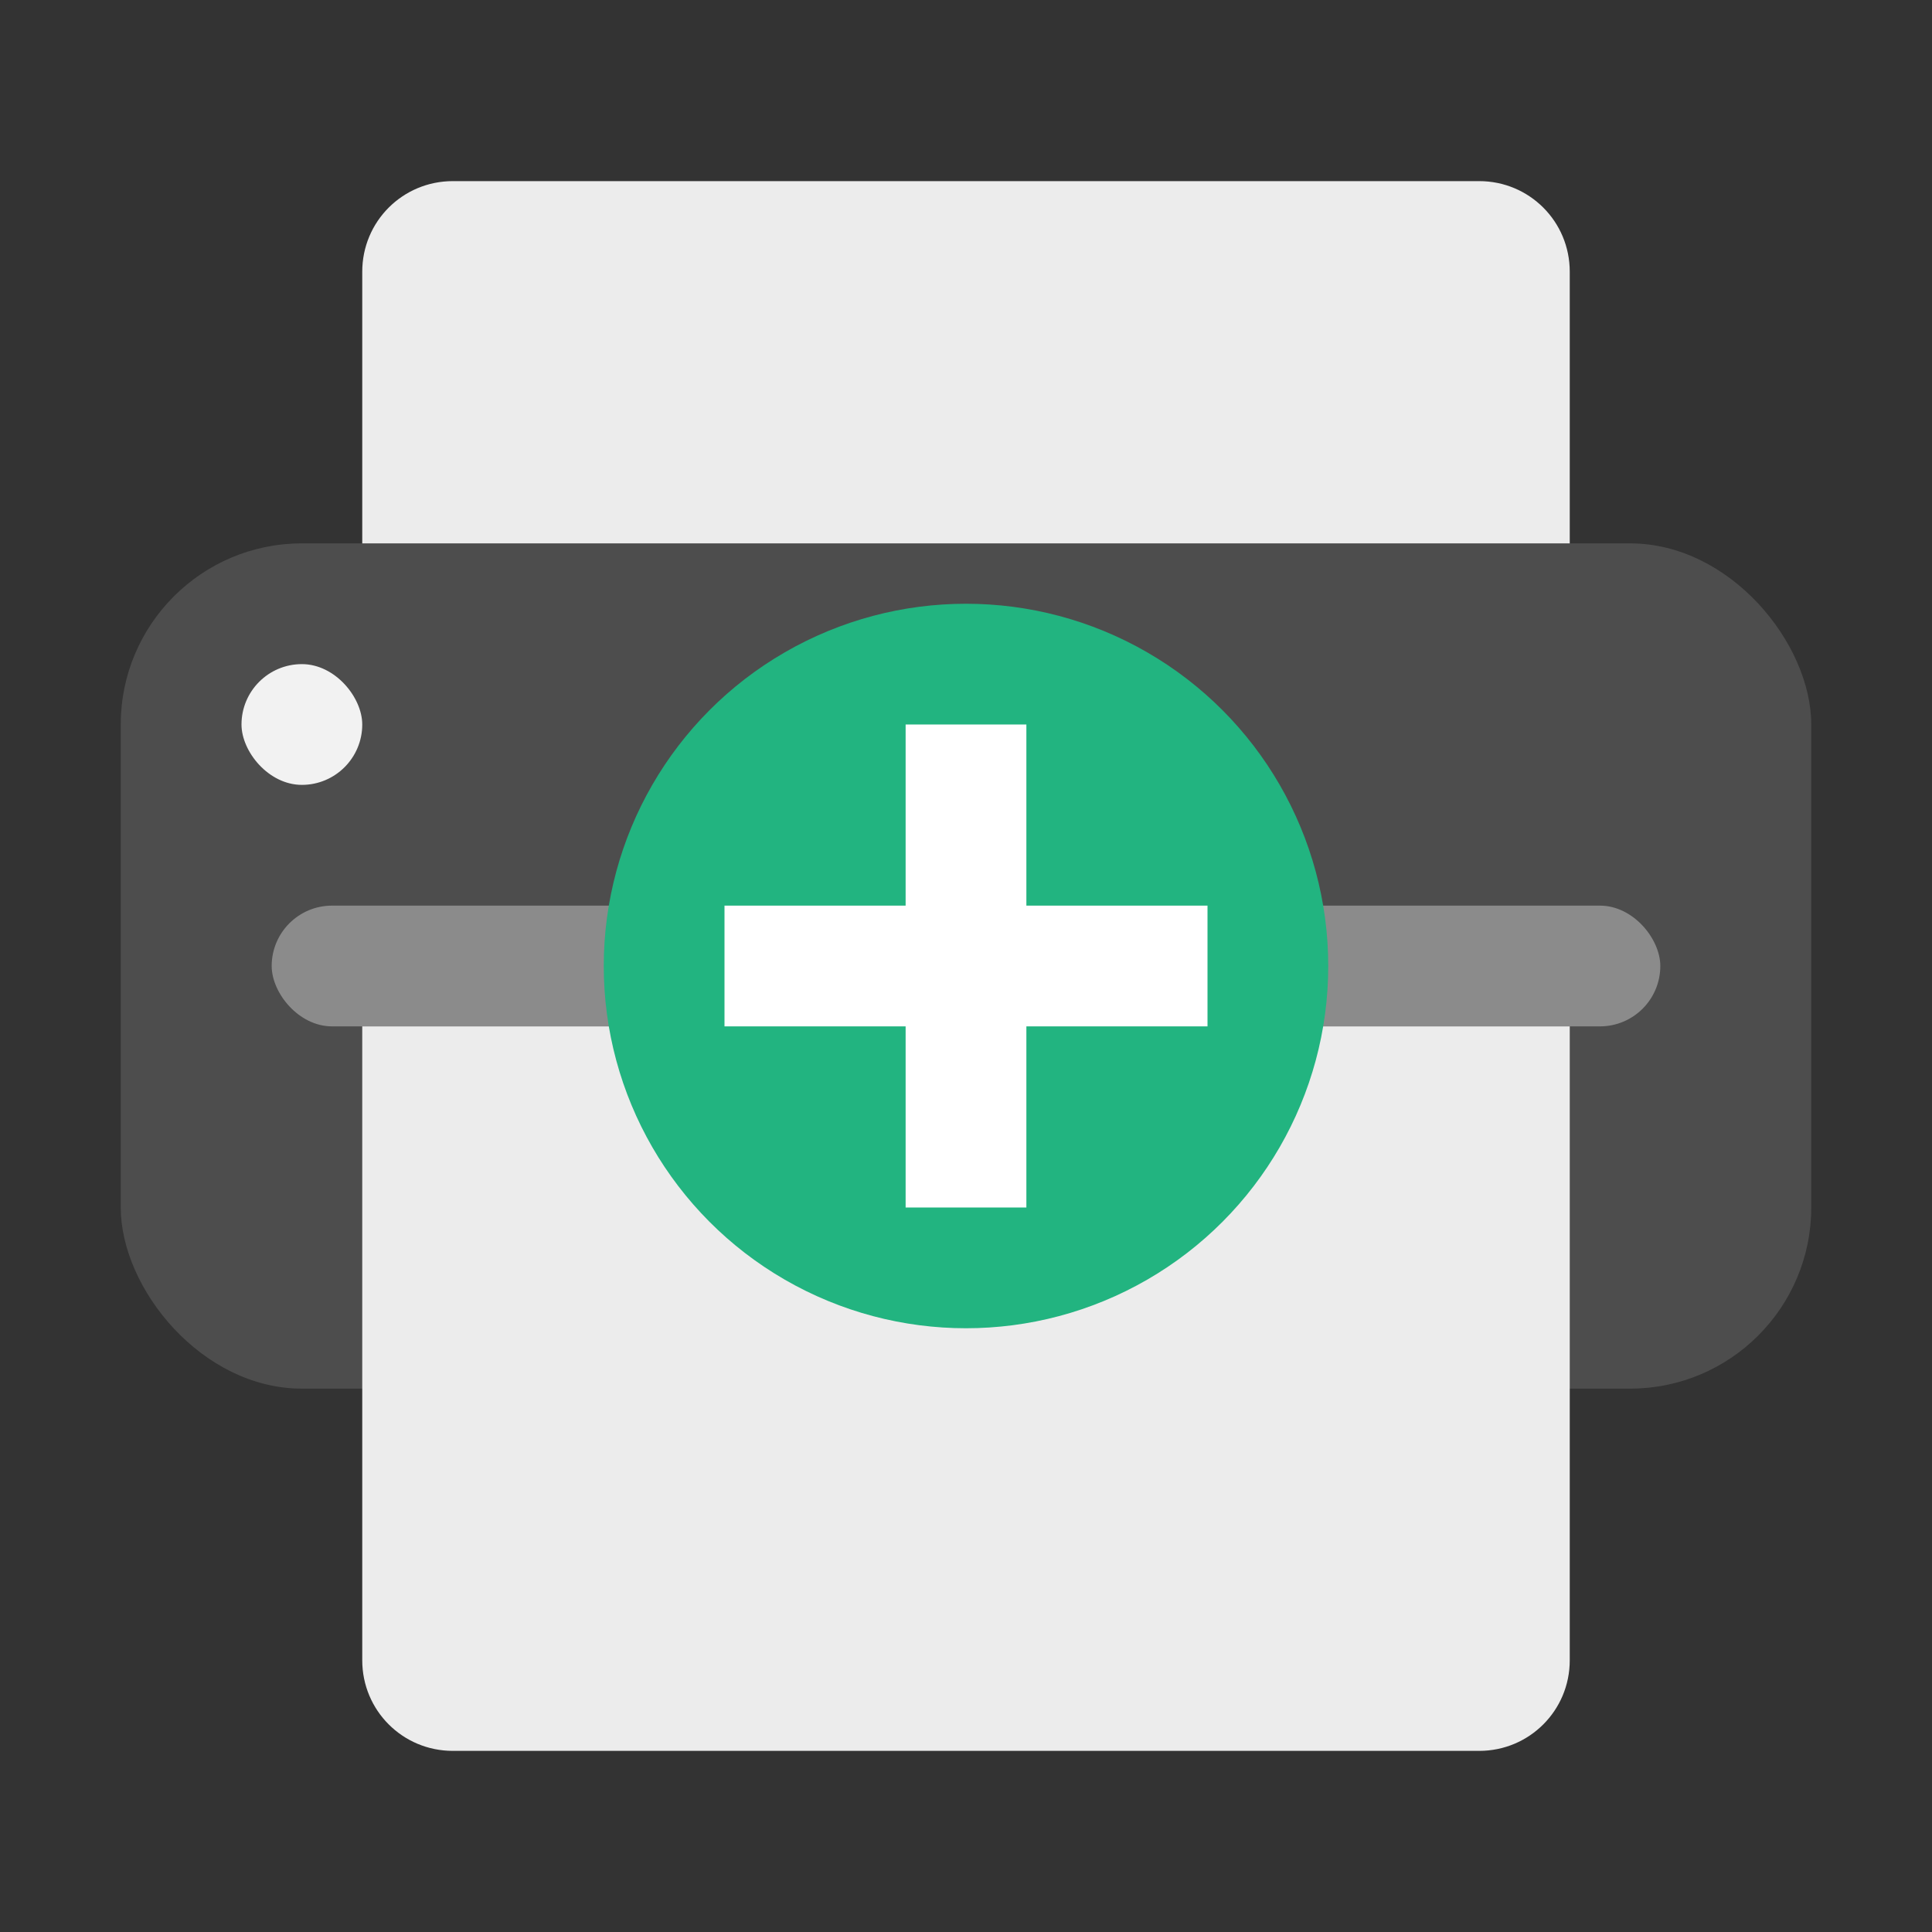 <svg width="32" height="32" version="1" xmlns="http://www.w3.org/2000/svg">
 <rect width="100%" height="100%" fill="#333333" stroke="none"/>
 <g transform="scale(.5)" stroke-linecap="round" stroke-linejoin="round">
  <path d="m12 30v-21c0-1.662 1.338-3 3-3h34c1.662 0 3 1.338 3 3v21z" fill="#ececec" stroke-width="8.607" style="paint-order:stroke fill markers"/>
  <rect x="4" y="18" width="56" height="28" rx="6" ry="6" fill="#4d4d4d" stroke-width="10.184" style="paint-order:stroke fill markers"/>
  <rect x="9" y="30" width="46" height="4" rx="2" ry="2" fill="#ffffff" opacity=".35" stroke-width="3.488" style="paint-order:stroke fill markers"/>
  <path d="m12 34v21c0 1.662 1.338 3 3 3h34c1.662 0 3-1.338 3-3v-21z" fill="#ececec" stroke-width="8.607" style="paint-order:stroke fill markers"/>
  <rect x="8" y="22" width="4" height="4" rx="4" ry="4" fill="#f2f2f2" stroke-width="13.333" style="paint-order:stroke fill markers"/>
 </g>
 <circle cx="16" cy="16" r="6" fill="#22b480" stroke-width=".757"/>
 <path d="m15 12v3h-3v2h3v3h2v-3h3v-2h-3v-3h-2z" fill="#ffffff" fill-rule="evenodd" stop-color="#000000" stroke-linecap="round" stroke-linejoin="round" stroke-width="2" style="paint-order:stroke fill markers"/>
</svg>
